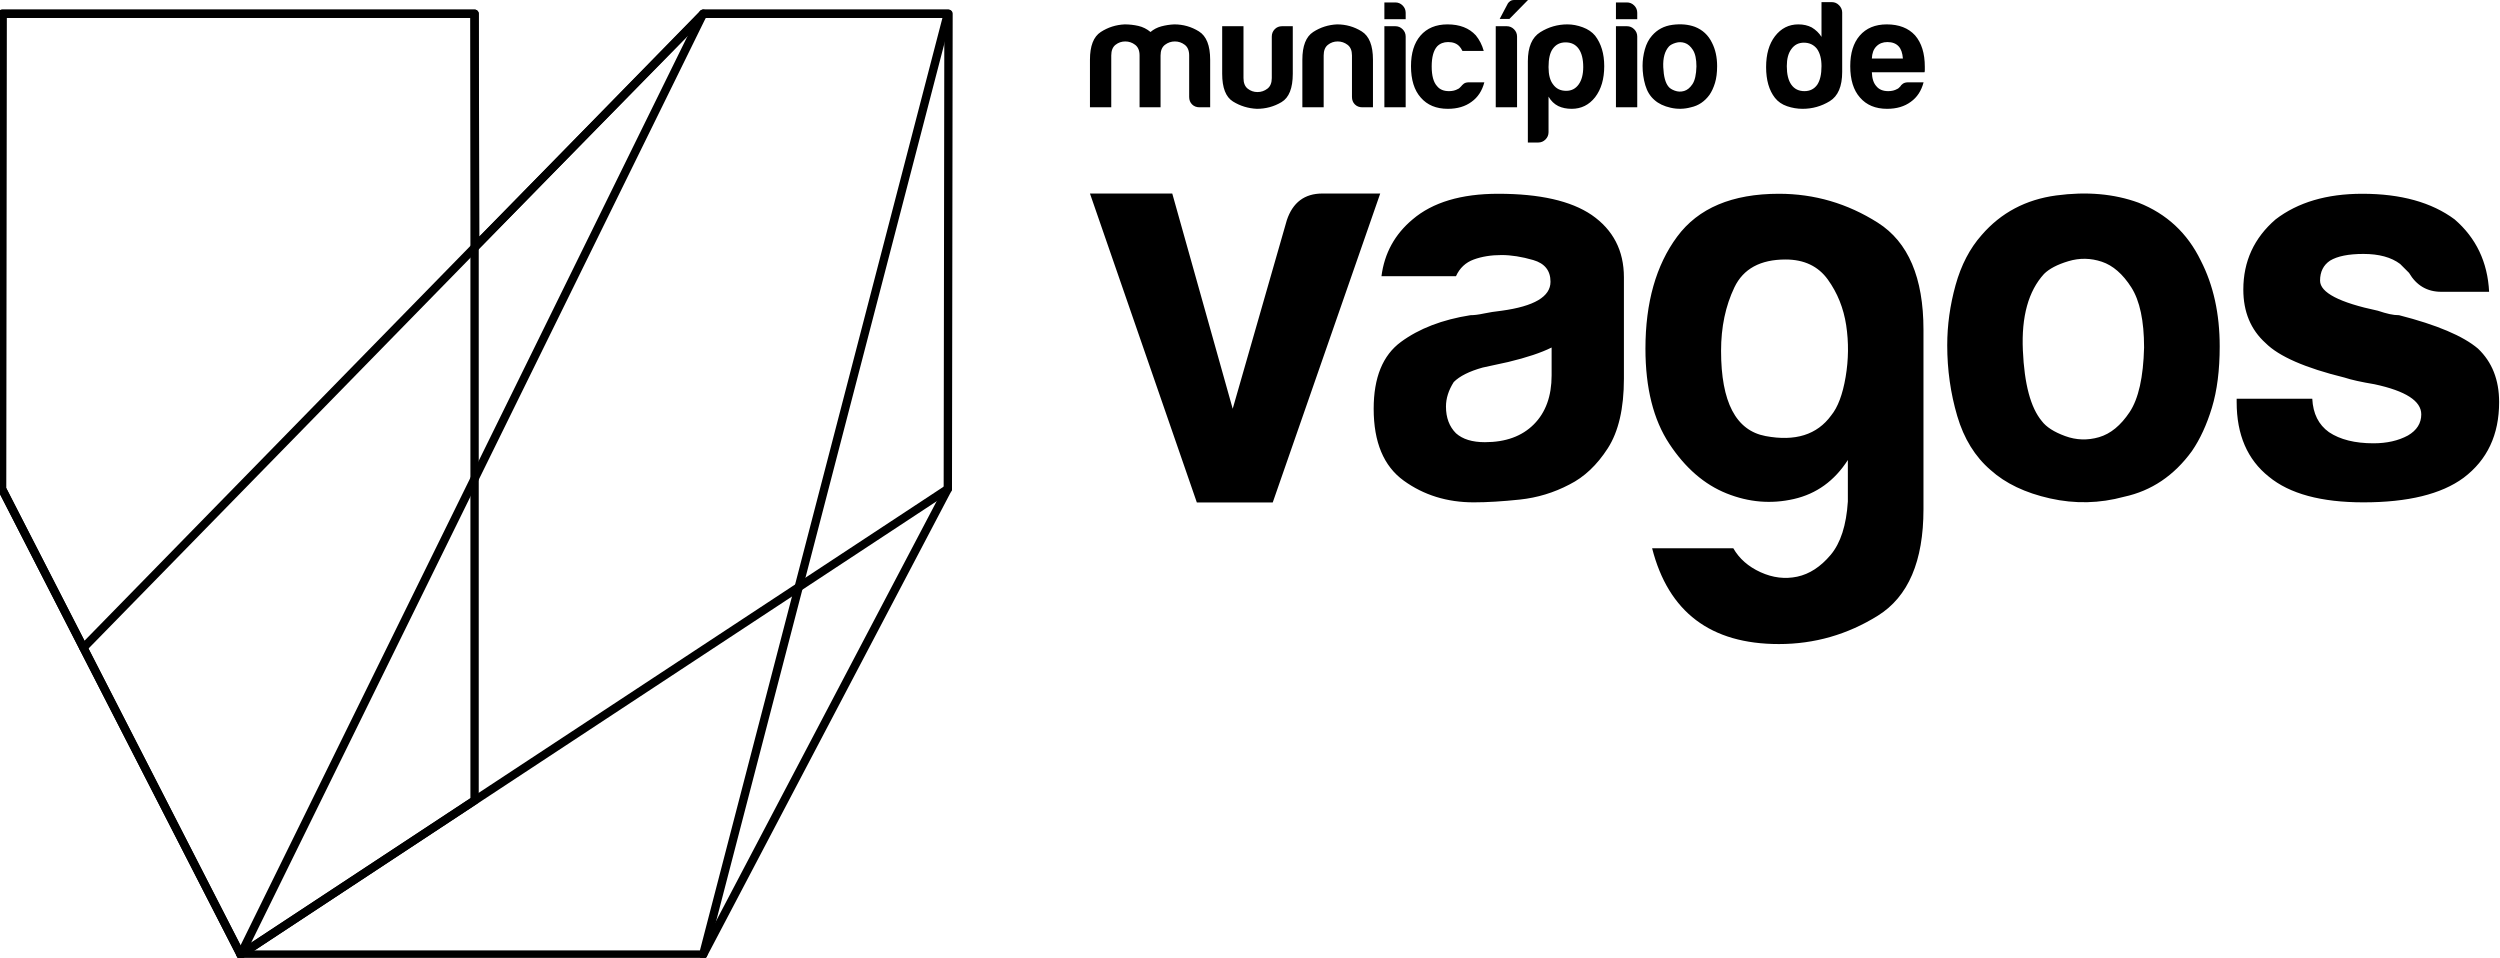 <svg xmlns="http://www.w3.org/2000/svg" width="522" height="200" viewBox="0 0 522 200" fill="none"><g clip-path="url(#clip0_724_675)"><path d="M146.817 199.32L197.906 102.081L198.049 2.869H146.96L99.231 51.486L99.092 2.869H0.555L0.415 102.081L50.246 199.32" stroke="black" stroke-width="1.74" stroke-linecap="round" stroke-linejoin="round"></path><path d="M0.414 2.869V102.083L50.247 199.319L99.091 167.124V2.869H0.414Z" stroke="black" stroke-width="1.74" stroke-linecap="round" stroke-linejoin="round"></path><path d="M146.817 2.869L50.246 199.319H146.817L197.906 2.869H146.817Z" stroke="black" stroke-width="1.74" stroke-linecap="round" stroke-linejoin="round"></path><path d="M146.817 2.869L17.43 135.243" stroke="black" stroke-width="1.74" stroke-linecap="round" stroke-linejoin="round"></path><path d="M50.246 199.319L197.906 102.083" stroke="black" stroke-width="1.74" stroke-linecap="round" stroke-linejoin="round"></path><path d="M288.19 40.408H276.115C272.399 40.408 269.921 42.269 268.685 45.989L257.388 85.35L244.768 40.408H227.583L249.902 104.921H265.745L288.19 40.408ZM323.978 78.374C323.978 82.715 322.737 86.128 320.263 88.608C317.784 91.091 314.378 92.329 310.045 92.329C307.41 92.329 305.4 91.711 304.007 90.467C302.615 89.072 301.918 87.211 301.918 84.886C301.918 83.181 302.459 81.477 303.544 79.769C304.78 78.529 306.795 77.523 309.582 76.745L314.922 75.582C318.789 74.652 321.808 73.644 323.978 72.559V78.374ZM335.705 93.608C337.948 90.12 339.073 85.275 339.073 79.07V57.904C339.073 52.322 336.826 47.983 332.338 44.88C328.002 41.936 321.501 40.459 312.832 40.459C305.089 40.459 299.131 42.245 294.951 45.81C291.237 48.914 289.066 52.868 288.45 57.671H304.007C304.78 55.967 306.018 54.805 307.724 54.183C309.425 53.564 311.359 53.253 313.528 53.253C315.538 53.253 317.745 53.602 320.146 54.299C322.545 54.997 323.745 56.509 323.745 58.834C323.745 61.94 320.34 63.951 313.528 64.882C312.135 65.039 310.895 65.231 309.814 65.463C308.728 65.698 307.799 65.812 307.026 65.812C301.141 66.743 296.304 68.604 292.513 71.396C288.717 74.186 286.823 78.838 286.823 85.35C286.823 92.329 288.913 97.331 293.093 100.354C297.272 103.378 302.15 104.89 307.724 104.89C310.509 104.89 313.722 104.693 317.361 104.309C320.995 103.92 324.442 102.876 327.693 101.168C330.789 99.62 333.459 97.096 335.705 93.608ZM382.232 115.872C380.142 118.35 377.819 119.862 375.266 120.408C372.71 120.948 370.157 120.64 367.602 119.477C365.048 118.312 363.15 116.646 361.912 114.475H344.962C348.365 127.81 357.188 134.479 371.434 134.479C378.865 134.479 385.75 132.501 392.101 128.549C398.448 124.594 401.621 117.188 401.621 106.334V68.836C401.621 57.985 398.448 50.541 392.101 46.507C385.75 42.477 378.865 40.459 371.434 40.459C361.681 40.459 354.597 43.448 350.185 49.416C345.774 55.386 343.568 63.178 343.568 72.79C343.568 81.011 345.229 87.64 348.561 92.678C351.887 97.719 355.875 101.168 360.52 103.029C365.163 104.89 369.844 105.275 374.568 104.191C379.289 103.108 383.044 100.394 385.832 96.05V104.707C385.518 109.668 384.322 113.39 382.232 115.872ZM362.144 59.997C364.002 56.124 367.562 54.183 372.827 54.183C376.696 54.183 379.637 55.579 381.652 58.37C383.66 61.162 384.938 64.341 385.483 67.906C386.024 71.475 385.984 75.081 385.366 78.721C384.746 82.368 383.742 85.043 382.347 86.747C379.406 90.781 374.838 92.213 368.648 91.049C362.453 89.886 359.359 83.955 359.359 73.255C359.359 68.295 360.288 63.876 362.144 59.997ZM428.062 104.074C433.246 105.237 438.396 105.122 443.505 103.725C449.229 102.487 453.954 99.307 457.67 94.189C459.371 91.711 460.764 88.688 461.85 85.118C462.931 81.552 463.474 77.29 463.474 72.326C463.474 65.503 462.156 59.533 459.526 54.416C456.741 48.681 452.405 44.646 446.523 42.321C441.415 40.459 435.684 39.957 429.339 40.809C422.989 41.664 417.805 44.414 413.78 49.067C411.302 51.856 409.485 55.346 408.322 59.533C407.161 63.719 406.581 67.906 406.581 72.092C406.581 77.21 407.278 82.134 408.671 86.862C410.066 91.594 412.387 95.352 415.638 98.144C418.734 100.936 422.874 102.912 428.062 104.074ZM431.893 54.533C434.214 53.834 436.538 53.874 438.859 54.648C441.181 55.426 443.231 57.207 445.014 59.997C446.791 62.789 447.684 66.975 447.684 72.559C447.528 78.763 446.523 83.257 444.666 86.049C442.807 88.841 440.678 90.584 438.279 91.283C435.876 91.979 433.519 91.904 431.198 91.049C428.874 90.2 427.249 89.152 426.32 87.909C423.997 85.118 422.682 80.198 422.373 73.14C422.06 66.086 423.534 60.775 426.784 57.207C427.866 56.124 429.571 55.229 431.893 54.533ZM467.014 83.955C467.014 90.781 469.256 95.973 473.747 99.539C478.081 103.108 484.661 104.89 493.486 104.89C502.774 104.89 509.741 103.186 514.384 99.773C519.339 96.05 521.817 90.781 521.817 83.955C521.817 79.302 520.343 75.582 517.403 72.79C514.305 70.156 508.812 67.831 500.917 65.812C500.296 65.812 499.639 65.737 498.944 65.581C498.246 65.428 497.434 65.195 496.505 64.882C488.453 63.178 484.429 61.084 484.429 58.602C484.429 56.741 485.127 55.346 486.519 54.416C488.064 53.485 490.388 53.021 493.486 53.021C496.737 53.021 499.292 53.717 501.148 55.114C501.766 55.735 502.386 56.356 503.006 56.973C504.553 59.612 506.797 60.928 509.741 60.928H519.727C519.414 54.727 517.015 49.688 512.528 45.81C507.727 42.245 501.301 40.459 493.254 40.459C485.822 40.459 479.785 42.245 475.141 45.81C470.649 49.688 468.406 54.572 468.406 60.463C468.406 65.114 469.953 68.836 473.051 71.628C475.839 74.419 481.332 76.824 489.538 78.838C490.931 79.302 493.02 79.769 495.808 80.233C502.311 81.63 505.561 83.723 505.561 86.515C505.561 88.374 504.632 89.85 502.774 90.933C500.76 92.021 498.363 92.561 495.576 92.561C491.705 92.561 488.609 91.787 486.288 90.235C484.117 88.688 482.956 86.362 482.803 83.257H467.014V83.955Z" fill="black"></path><path d="M242.325 22.403V11.583C242.325 10.566 242.633 9.823 243.246 9.355C243.861 8.889 244.55 8.655 245.312 8.655C246.075 8.655 246.762 8.889 247.377 9.355C247.99 9.823 248.298 10.566 248.298 11.583V20.24C248.298 20.875 248.5 21.395 248.902 21.798C249.304 22.202 249.823 22.403 250.459 22.403H252.683V12.474C252.683 9.504 251.899 7.532 250.332 6.556C248.763 5.58 247.048 5.091 245.185 5.091C244.253 5.133 243.351 5.272 242.484 5.504C241.616 5.738 240.864 6.131 240.227 6.682C239.465 6.046 238.617 5.623 237.686 5.409C236.755 5.199 235.8 5.091 234.828 5.091C233.005 5.177 231.342 5.706 229.84 6.682C228.335 7.659 227.583 9.59 227.583 12.474V22.403H232.031V11.583C232.031 10.566 232.328 9.823 232.92 9.355C233.514 8.889 234.192 8.655 234.955 8.655C235.717 8.655 236.405 8.889 237.018 9.355C237.633 9.823 237.942 10.566 237.942 11.583V22.403H242.325ZM267.71 5.472C267.074 5.472 266.555 5.687 266.153 6.109C265.749 6.534 265.549 7.044 265.549 7.637V16.294C265.549 17.311 265.242 18.054 264.628 18.52C264.014 18.988 263.325 19.221 262.562 19.221C261.799 19.221 261.122 18.988 260.529 18.52C259.935 18.054 259.64 17.311 259.64 16.294V5.472H255.191V15.403C255.191 18.329 255.944 20.262 257.447 21.194C258.951 22.127 260.613 22.637 262.435 22.722C264.299 22.722 266.015 22.256 267.582 21.321C269.149 20.389 269.933 18.415 269.933 15.403V5.472H267.71ZM286.675 12.474C286.675 9.504 285.891 7.532 284.324 6.556C282.757 5.58 281.041 5.091 279.177 5.091C277.355 5.177 275.693 5.706 274.19 6.682C272.686 7.659 271.933 9.59 271.933 12.474V22.403H276.382V11.583C276.382 10.566 276.678 9.823 277.272 9.355C277.864 8.889 278.542 8.655 279.304 8.655C280.067 8.655 280.756 8.889 281.37 9.355C281.985 9.823 282.291 10.566 282.291 11.583V20.24C282.291 20.875 282.491 21.395 282.895 21.798C283.298 22.202 283.817 22.403 284.452 22.403H286.675V12.474ZM289.058 22.403H293.505V7.637C293.505 7.044 293.293 6.534 292.869 6.109C292.445 5.687 291.938 5.472 291.344 5.472H289.058V22.403ZM289.058 4.01H293.505V2.673C293.505 2.08 293.293 1.57 292.869 1.145C292.445 0.722 291.938 0.508 291.344 0.508H289.058V4.01ZM305.608 17.502C305.355 17.714 305.185 17.885 305.101 18.012C304.974 18.139 304.857 18.256 304.751 18.361C304.645 18.468 304.529 18.542 304.402 18.585C303.893 18.881 303.279 19.03 302.56 19.03C301.456 19.03 300.63 18.691 300.082 18.012C299.319 17.206 298.937 15.828 298.937 13.875C298.937 11.923 299.319 10.524 300.082 9.675C300.674 9.08 301.436 8.782 302.368 8.782C303.386 8.782 304.168 9.08 304.719 9.675C304.931 9.887 305.143 10.204 305.355 10.629H309.804C309.463 9.399 308.914 8.316 308.152 7.383C306.753 5.855 304.782 5.091 302.241 5.091C299.826 5.091 297.94 5.877 296.585 7.447C295.272 8.974 294.616 11.095 294.616 13.811C294.616 16.655 295.294 18.84 296.649 20.367C298.006 21.937 299.889 22.722 302.304 22.722C304.295 22.722 305.947 22.234 307.26 21.258C308.574 20.325 309.463 18.966 309.931 17.185H306.753C306.244 17.185 305.864 17.29 305.608 17.502ZM312.311 22.403H316.761V7.637C316.761 7.044 316.547 6.534 316.125 6.109C315.701 5.687 315.192 5.472 314.6 5.472H312.311V22.403ZM316.188 0C315.806 0 315.509 0.085 315.299 0.254C315.085 0.425 314.938 0.571 314.853 0.7L313.138 3.947H315.172L319.047 0H316.188ZM323.335 20.175C323.844 21.068 324.52 21.724 325.37 22.149C326.172 22.53 327.105 22.722 328.164 22.722C330.155 22.722 331.786 21.917 333.057 20.304C334.329 18.649 334.963 16.484 334.963 13.811C334.963 11.222 334.329 9.101 333.057 7.447C332.421 6.682 331.564 6.099 330.484 5.697C329.402 5.294 328.333 5.091 327.275 5.091C325.241 5.091 323.357 5.633 321.62 6.714C319.882 7.796 319.015 9.823 319.015 12.792V29.758H321.174C321.768 29.758 322.276 29.546 322.699 29.123C323.123 28.697 323.335 28.189 323.335 27.595V20.175ZM329.626 17.629C328.991 18.52 328.121 18.966 327.022 18.966C325.835 18.966 324.924 18.52 324.288 17.629C323.652 16.823 323.335 15.615 323.335 14.002C323.335 12.262 323.63 10.99 324.225 10.182C324.86 9.292 325.75 8.847 326.893 8.847C328.079 8.847 328.991 9.292 329.626 10.182C330.262 11.073 330.579 12.347 330.579 14.002C330.579 15.53 330.262 16.738 329.626 17.629ZM337.409 22.403H341.856V7.637C341.856 7.044 341.644 6.534 341.221 6.109C340.797 5.687 340.289 5.472 339.697 5.472H337.409V22.403ZM337.409 4.01H341.856V2.673C341.856 2.08 341.644 1.57 341.221 1.145C340.797 0.722 340.289 0.508 339.697 0.508H337.409V4.01ZM348.845 22.498C350.263 22.818 351.673 22.786 353.07 22.403C354.637 22.063 355.93 21.194 356.947 19.794C357.412 19.115 357.794 18.288 358.092 17.311C358.387 16.335 358.535 15.169 358.535 13.811C358.535 11.944 358.175 10.309 357.456 8.911C356.693 7.341 355.507 6.236 353.896 5.601C352.5 5.091 350.931 4.954 349.196 5.187C347.456 5.42 346.038 6.173 344.936 7.447C344.259 8.21 343.762 9.165 343.443 10.309C343.126 11.456 342.968 12.601 342.968 13.748C342.968 15.147 343.158 16.494 343.54 17.79C343.921 19.083 344.556 20.111 345.446 20.875C346.293 21.639 347.425 22.18 348.845 22.498ZM349.893 8.942C350.529 8.75 351.164 8.762 351.8 8.974C352.436 9.187 352.997 9.675 353.484 10.437C353.969 11.2 354.215 12.347 354.215 13.875C354.171 15.571 353.896 16.801 353.389 17.566C352.88 18.329 352.298 18.808 351.642 18.998C350.984 19.189 350.339 19.169 349.702 18.935C349.067 18.702 348.623 18.415 348.369 18.075C347.734 17.311 347.373 15.964 347.288 14.034C347.203 12.103 347.607 10.651 348.496 9.675C348.792 9.377 349.259 9.133 349.893 8.942ZM380.329 7.7C379.82 6.895 379.142 6.236 378.295 5.728C377.49 5.304 376.557 5.091 375.5 5.091C373.507 5.091 371.877 5.919 370.607 7.573C369.377 9.187 368.763 11.329 368.763 14.002C368.763 16.718 369.377 18.861 370.607 20.43C371.24 21.236 372.089 21.82 373.148 22.18C374.206 22.54 375.286 22.722 376.389 22.722C378.421 22.722 380.307 22.191 382.044 21.131C383.779 20.07 384.649 18.034 384.649 15.02V2.609C384.649 2.058 384.437 1.56 384.013 1.113C383.589 0.667 383.082 0.444 382.488 0.444H380.329V7.7ZM374.038 10.246C374.673 9.355 375.541 8.911 376.642 8.911C377.787 8.911 378.697 9.335 379.374 10.182C380.01 11.073 380.329 12.284 380.329 13.811C380.329 15.508 380.032 16.801 379.439 17.692C378.804 18.585 377.914 19.03 376.769 19.03C375.583 19.03 374.673 18.585 374.038 17.692C373.402 16.801 373.085 15.508 373.085 13.811C373.085 12.284 373.402 11.095 374.038 10.246ZM397.293 17.502C397.018 17.714 396.857 17.885 396.816 18.012L396.467 18.361C396.36 18.468 396.245 18.542 396.119 18.585C395.609 18.881 394.995 19.03 394.274 19.03C393.173 19.03 392.347 18.691 391.796 18.012C391.202 17.375 390.885 16.399 390.843 15.083H401.837C401.879 15 401.901 14.851 401.901 14.639V13.939C401.901 11.137 401.221 8.952 399.866 7.383C398.468 5.855 396.499 5.091 393.957 5.091C391.543 5.091 389.657 5.877 388.302 7.447C386.988 8.974 386.331 11.095 386.331 13.811C386.331 16.655 387.008 18.84 388.365 20.367C389.72 21.937 391.606 22.722 394.021 22.722C396.012 22.722 397.664 22.234 398.977 21.258C400.29 20.325 401.179 18.966 401.645 17.185H398.468C397.961 17.185 397.569 17.29 397.293 17.502ZM391.796 9.675C392.389 9.08 393.151 8.782 394.084 8.782C395.1 8.782 395.885 9.08 396.435 9.675C396.944 10.226 397.24 11.073 397.325 12.22H390.843C390.885 11.117 391.202 10.268 391.796 9.675Z" fill="black"></path></g><defs><clipPath id="clip0_724_675"><rect width="522" height="200" fill="white"></rect></clipPath></defs></svg>